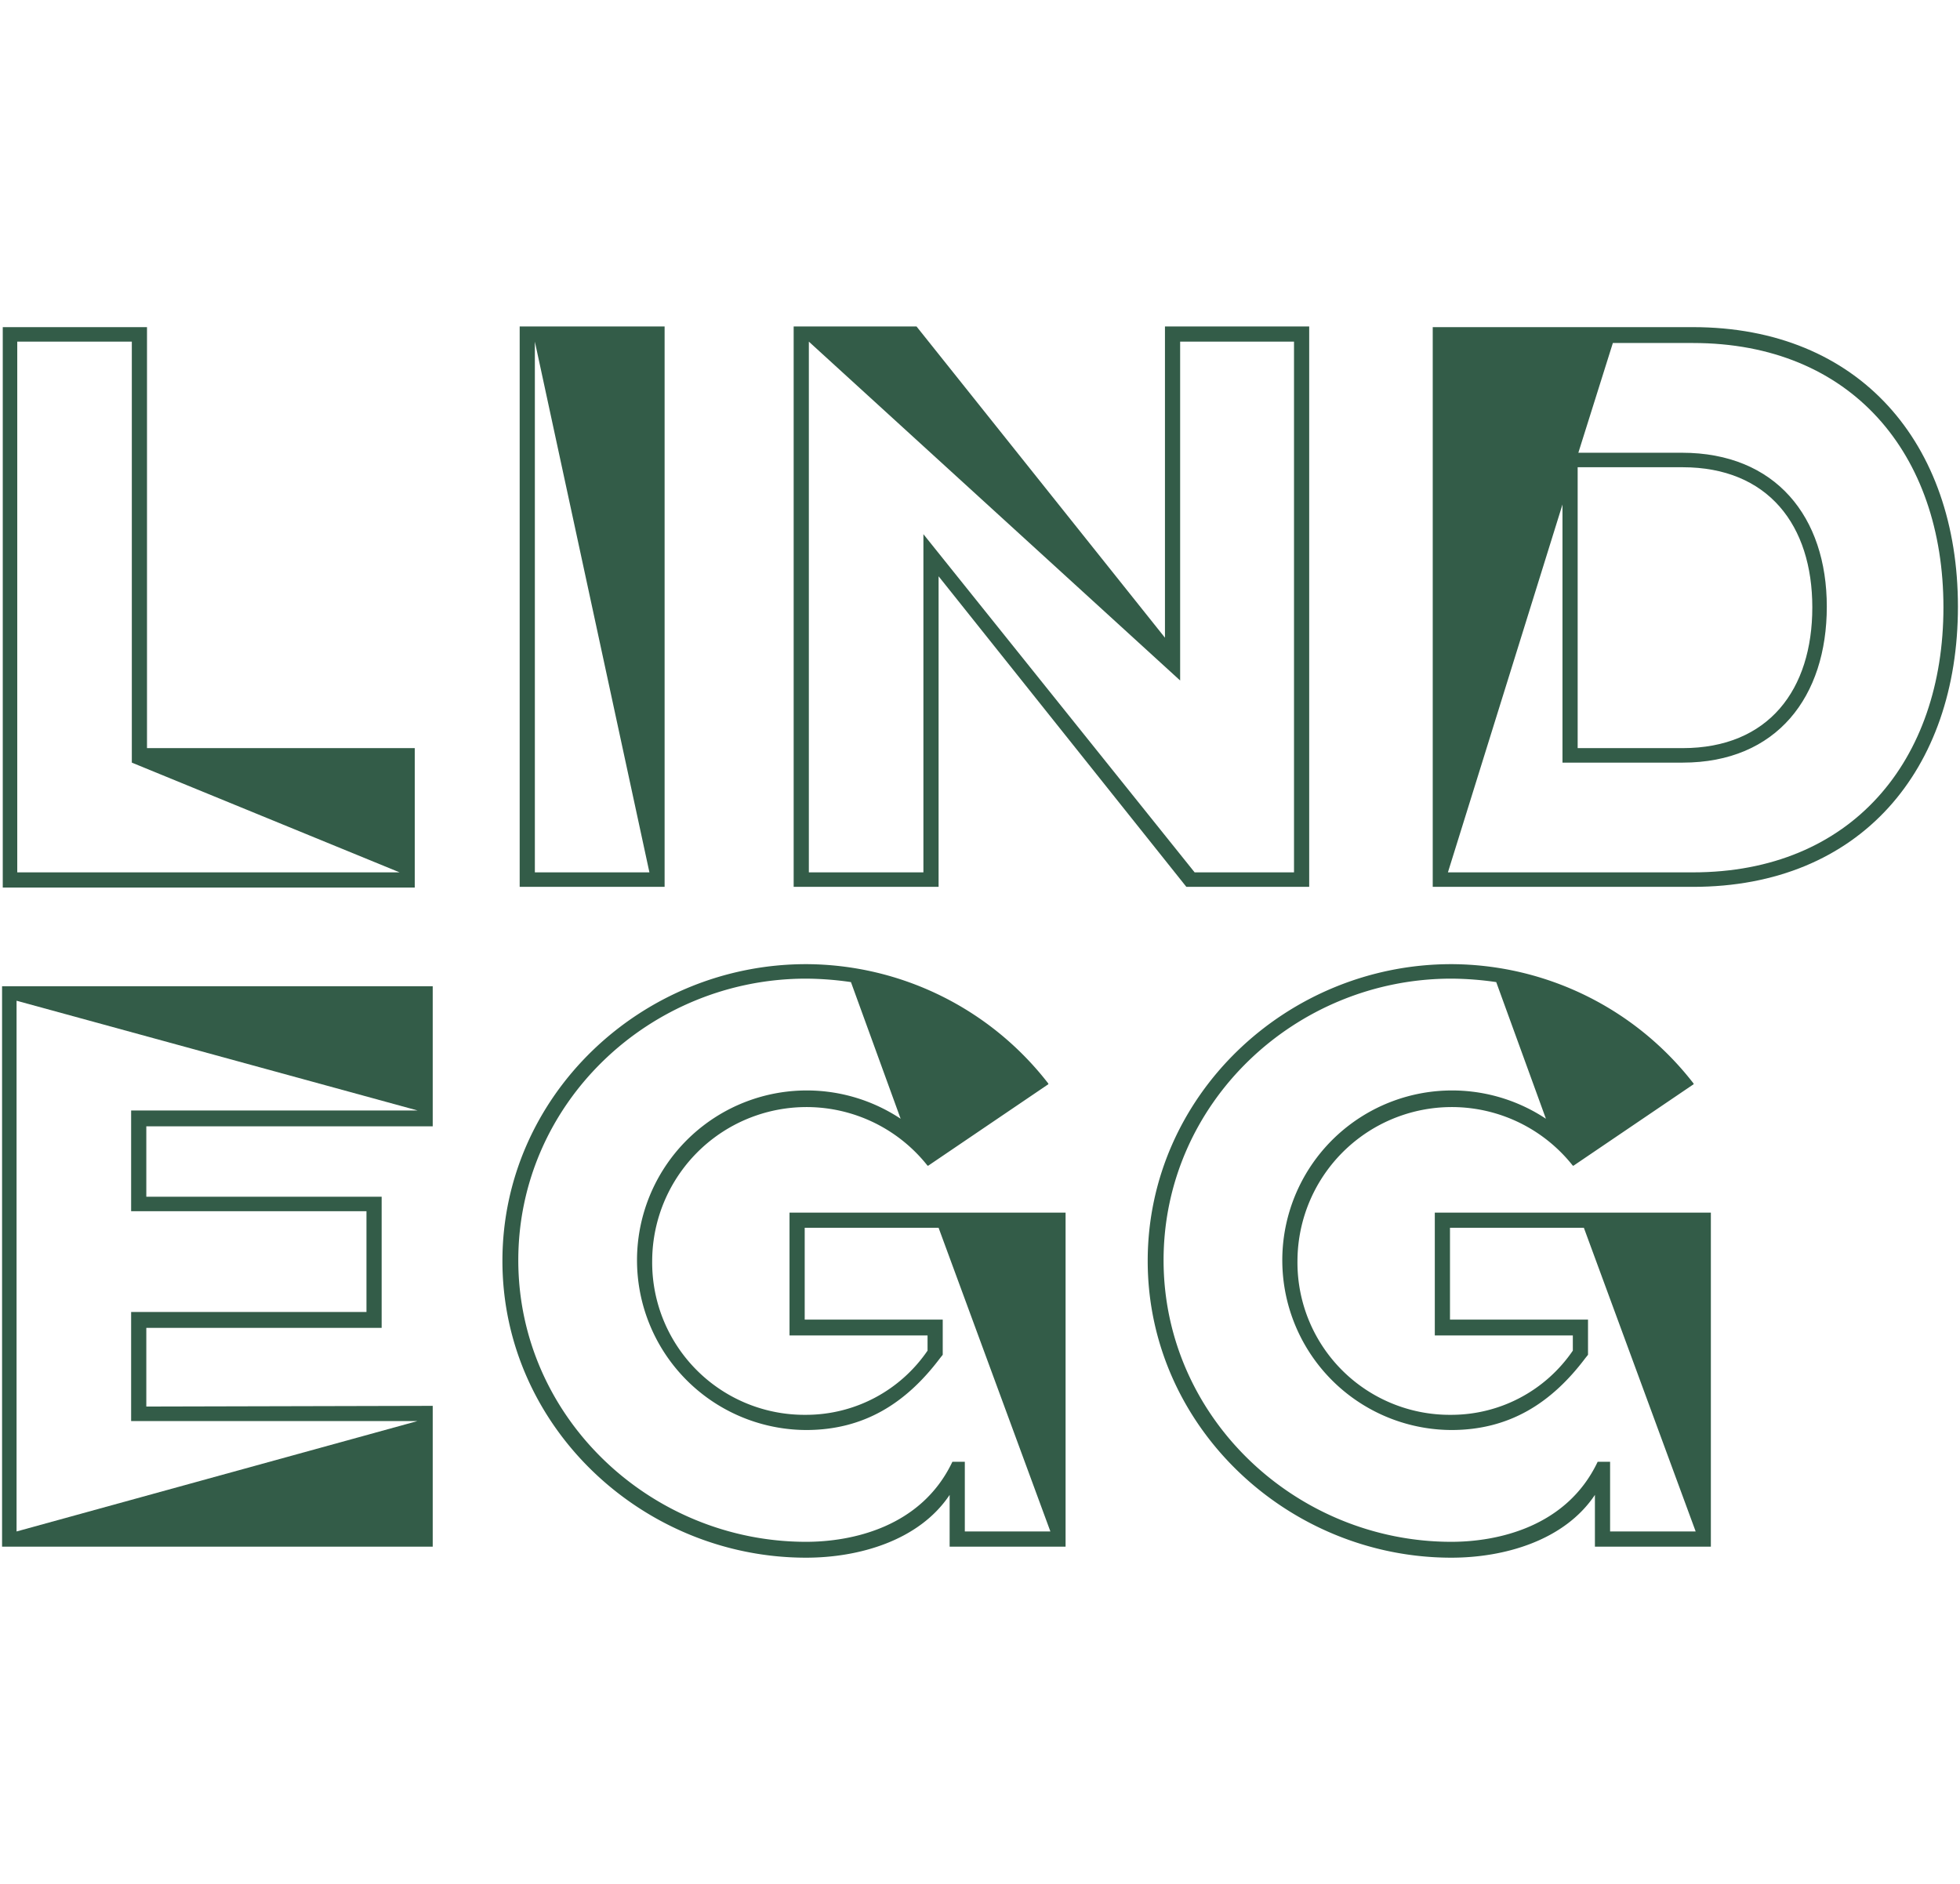 <svg width="284" height="273" viewBox="0 0 284 273" xmlns="http://www.w3.org/2000/svg"><g fill="#335c48"><path d="m60.1 108.3v20.3h-59.7v-81.2h20.9v61h38.8zm-41 2.2v-61h-16.6v76.9h55.4z"/><path d="m96.3 47.3v81.2h-21v-81.2zm-18.8 2.2v76.9h16.6z"/><path d="m189.7 47.3v81.2h-17.8l-35.9-45v45h-21v-81.2h17.8l36 45.1v-45.1zm-2.2 2.2h-16.5v49.1l-53.8-49.1v76.9h16.6v-49l39.3 49h14.4z"/><path d="m245.3 47.4h-37.7v81.1h37.7c24.3 0 38.4-17 38.4-40.6s-14.2-40.5-38.4-40.5zm-16.7 20.3h15.2c12.4 0 18.8 8.4 18.8 20.3s-6.3 20.4-18.8 20.4h-15.2zm16.7 58.7h-35.5l16.6-53.3v37.4h17.4c13.7 0 20.9-9.6 20.9-22.6s-7.4-22.3-21-22.3h-15l5-15.9h11.6c23 0 36.3 16.1 36.3 38.3s-13.3 38.4-36.3 38.4z"/><path d="m62.7 203.7v20.4h-62.4v-81.2h62.4v20.3h-41.5v10.2h34.1v19h-34.1v11.4zm-9.6-13.6v-14.6h-34.1v-14.6h41.5l-58.1-15.9v76.9l58.1-16h-41.5v-15.8z"/><path d="m154.4 175.7v48.4h-16.8v-7.5c-4.4 6.6-13.1 9.1-20.8 9.1-23.7 0-44-19-44-43s20.2-43 44-43a44.54 44.54 0 0 1 35.1 17.3v.1l-17.4 11.8h-.1a22.36 22.36 0 0 0 -39.9 13.8 22.07 22.07 0 0 0 22.3 22.3 21.32 21.32 0 0 0 17.6-9.3v-2.2h-20v-17.8zm-18.4 2.2h-19.4v13.3h20v5.1l-.4.5c-4.9 6.5-11 10.4-19.4 10.4a24.6 24.6 0 1 1 13.7-45.1l-7.2-19.8a46.23 46.23 0 0 0 -6.5-.5c-22.6 0-41.7 18-41.7 40.8s19.2 40.8 41.7 40.8c6.6 0 16.7-2.1 21.2-11.6h1.8v10.1h12.4z"/><path d="m247.9 175.7v48.4h-16.8v-7.5c-4.4 6.6-13.1 9.1-20.8 9.1-23.7 0-44-19-44-43s20.2-43 44-43a44.54 44.54 0 0 1 35.1 17.3v.1l-17.4 11.8h-.1a22.36 22.36 0 0 0 -39.9 13.8 22.07 22.07 0 0 0 22.3 22.3 21.32 21.32 0 0 0 17.6-9.3v-2.2h-20v-17.8zm-18.4 2.2h-19.4v13.3h20v5.1l-.4.5c-4.9 6.5-11 10.4-19.4 10.4a24.6 24.6 0 1 1 13.7-45.1l-7.2-19.8a46.23 46.23 0 0 0 -6.5-.5c-22.6 0-41.7 18-41.7 40.8s19.2 40.8 41.7 40.8c6.6 0 16.7-2.1 21.2-11.6h1.8v10.1h12.4z"/></g></svg>
